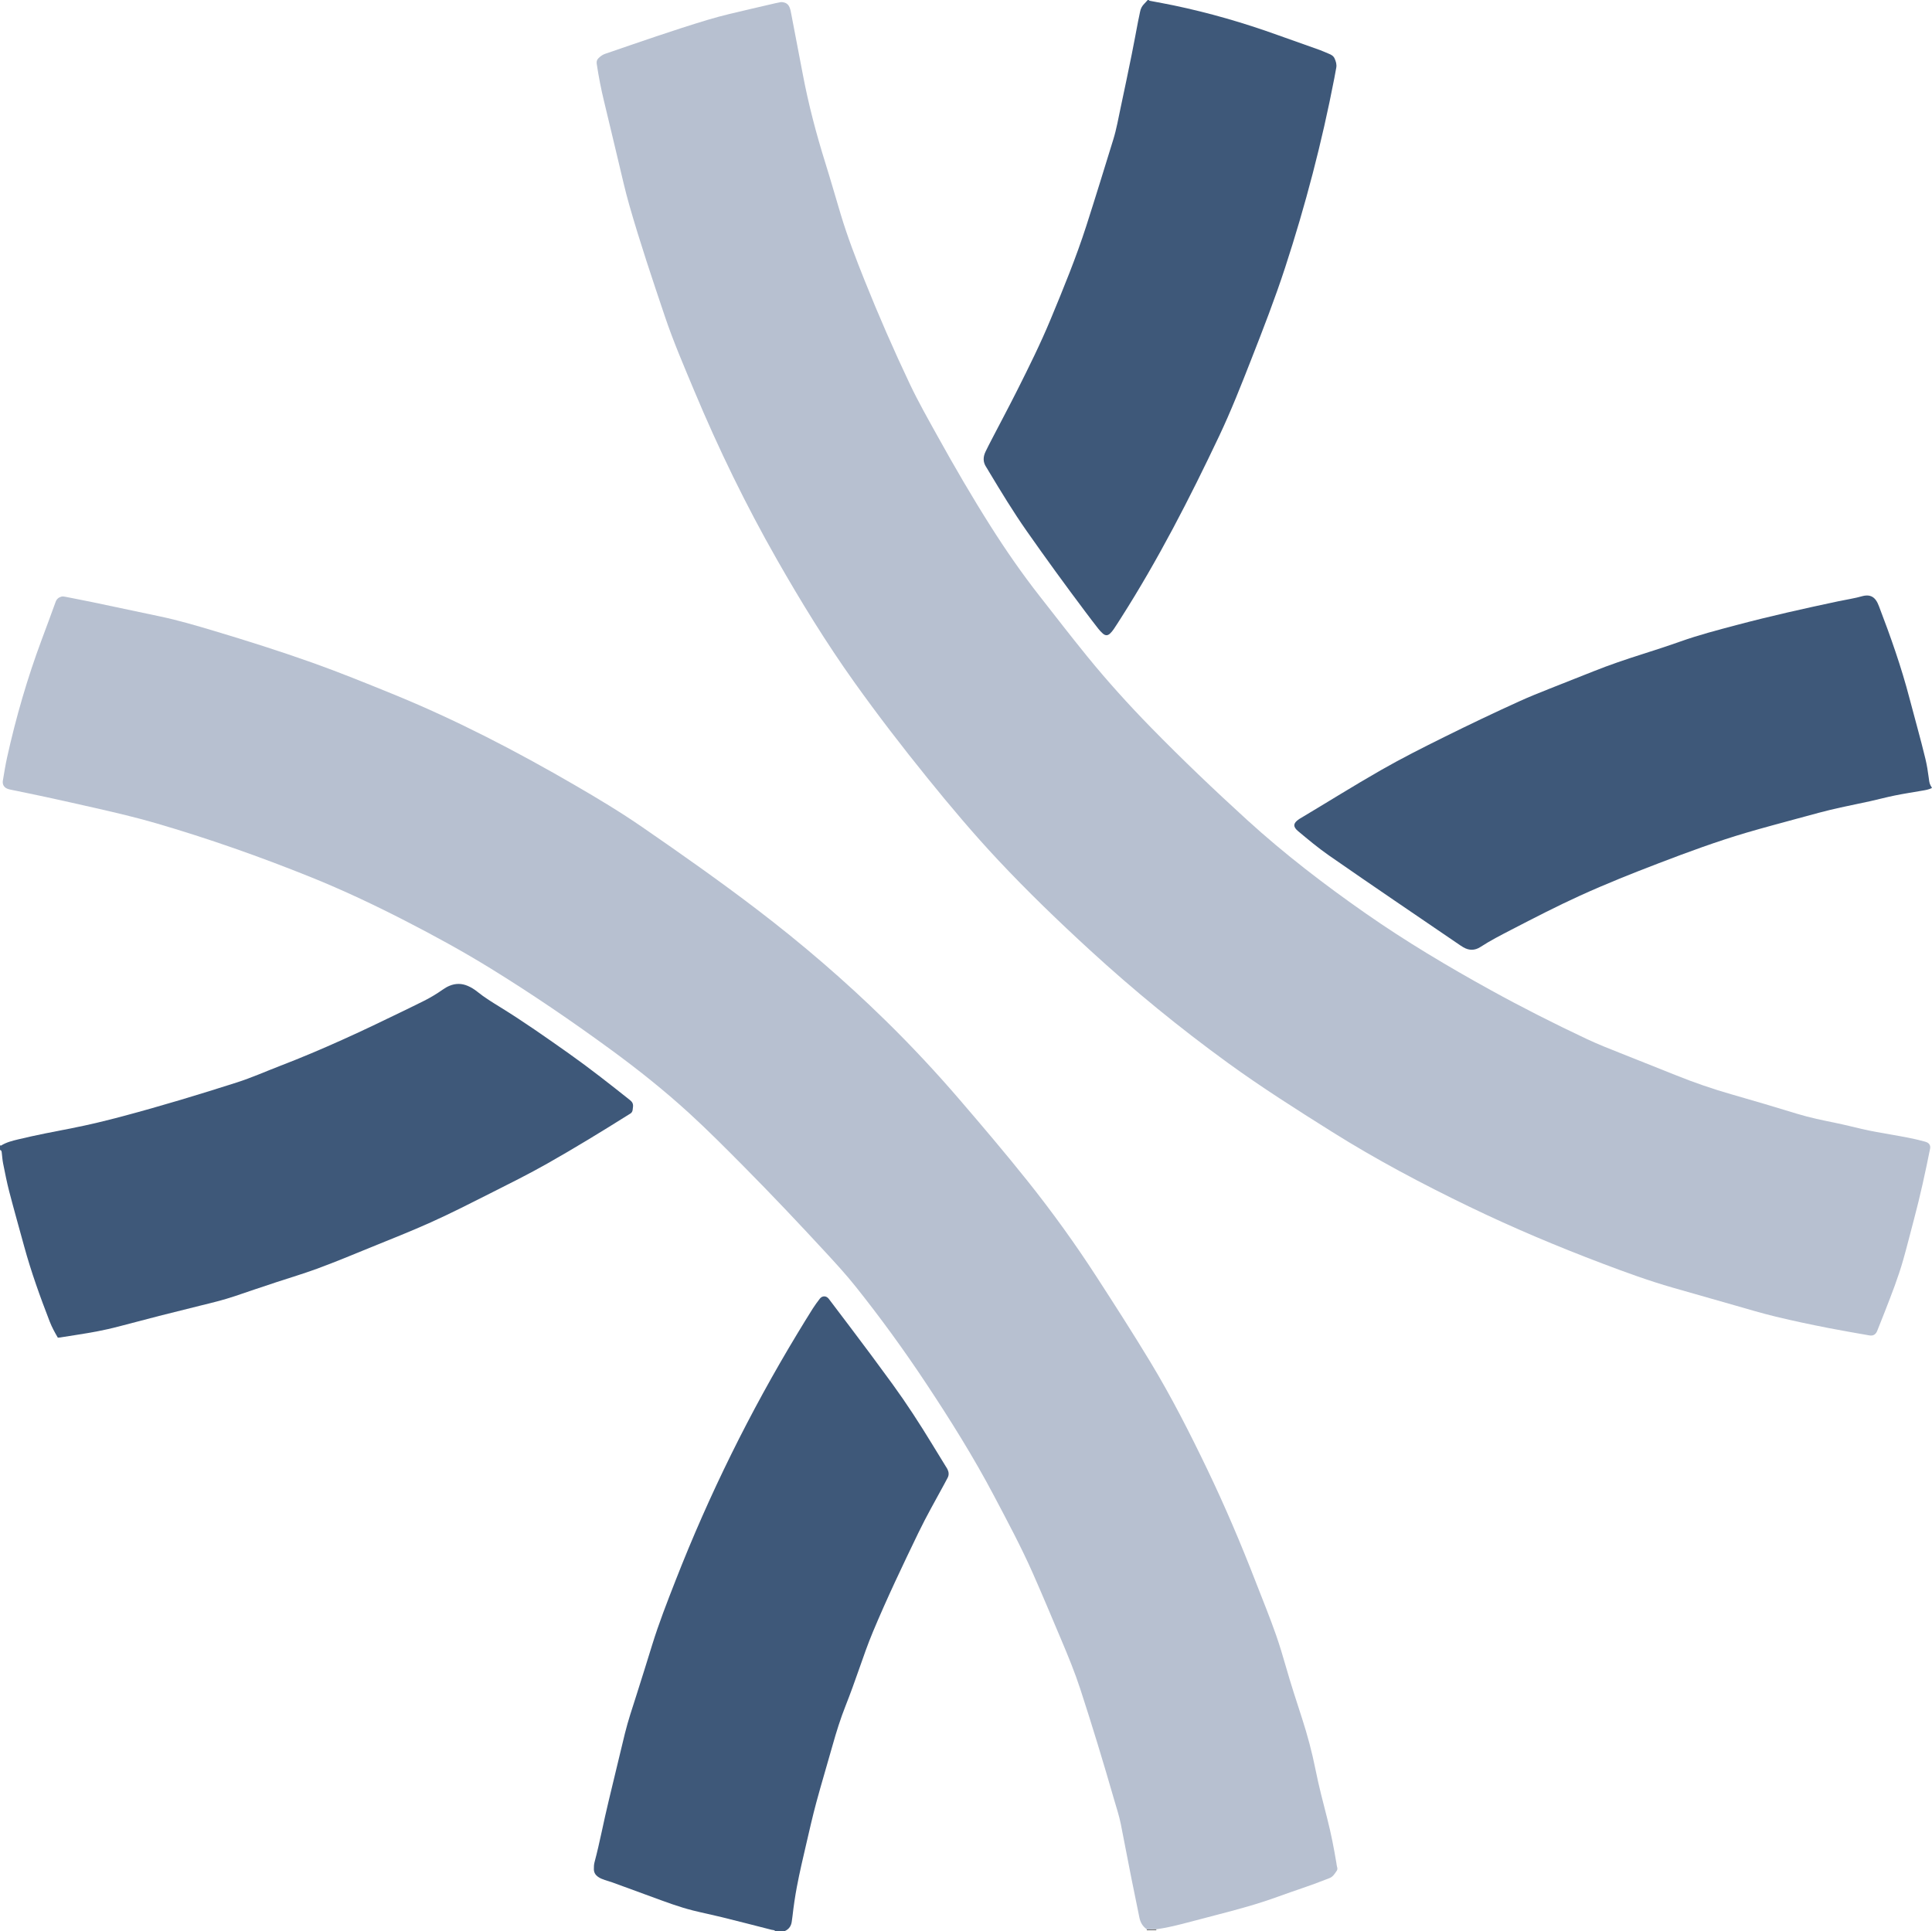 <?xml version="1.0" encoding="UTF-8"?>
<svg id="_Слой_2" data-name="Слой 2" xmlns="http://www.w3.org/2000/svg" viewBox="0 0 1925.35 1924.66">
  <defs>
    <style>
      .cls-1 {
        fill: #b7c0d0;
      }

      .cls-1, .cls-2, .cls-3 {
        stroke-width: 0px;
      }

      .cls-2 {
        fill: #777;
      }

      .cls-3 {
        fill: #3e5879;
      }
    </style>
  </defs>
  <g id="_Слой_2-2" data-name=" Слой 2">
    <g>
      <path class="cls-3" d="m0,1141.3c.31.35.62.72,1.15.39,5.25-3.25,11.16-4.7,17.05-6.12,17.7-4.27,35.59-7.68,53.46-11.15,17.1-3.33,33.99-7.45,50.82-11.93,38.12-10.16,75.85-21.59,113.42-33.6,14.91-4.77,29.22-11.18,43.82-16.79,41.19-15.82,81.13-34.41,120.75-53.75,7.46-3.64,14.95-7.24,22.36-10.98,6.43-3.24,12.58-6.96,18.47-11.11,2.09-1.47,4.29-2.77,6.67-3.75,6.07-2.51,12.11-2.49,18.15.1,3.41,1.46,6.55,3.38,9.41,5.69,7.35,5.96,15.4,10.85,23.43,15.8,23.26,14.37,45.61,30.11,67.94,45.89,20.9,14.78,40.98,30.62,61.01,46.53,2.28,1.81,3.23,3.8,2.92,6.56-.12,1.11-.19,2.24-.39,3.33-.26,1.46-.94,2.7-2.29,3.49-.55.32-1.09.67-1.63,1.01-26.81,16.81-53.78,33.34-81.33,48.91-18.5,10.46-37.52,19.93-56.49,29.49-19.68,9.92-39.3,19.95-59.41,28.99-19.52,8.78-39.43,16.63-59.25,24.69-18.04,7.34-36,14.9-54.3,21.59-13.35,4.88-26.96,8.97-40.46,13.39-13.81,4.52-27.54,9.24-41.3,13.89-11.36,3.84-23.01,6.64-34.64,9.49-27.14,6.65-54.21,13.57-81.21,20.77-13.6,3.63-27.44,6.09-41.33,8.24-5.68.88-11.36,1.8-17.04,2.69-.62.1-1.26.1-2.13.16-3.06-5.21-5.96-10.52-8.14-16.16-9.52-24.58-18.45-49.37-25.41-74.82-4.97-18.18-10.11-36.31-14.86-54.55-2.41-9.27-4.22-18.7-6.12-28.09-.72-3.59-.91-7.29-1.37-10.93-.14-1.12-.33-2.26-1.72-2.55v-4.8Z"/>
      <path class="cls-3" d="m772.53,1924.66c-.88-1.21-2.31-.95-3.49-1.25-16.55-4.24-33.09-8.5-49.68-12.6-9.61-2.38-19.33-4.31-28.93-6.72-13.8-3.47-27.1-8.51-40.44-13.39-13.19-4.83-26.37-9.69-39.58-14.49-2.55-.93-5.18-1.61-7.75-2.48-2.42-.82-4.8-1.76-6.89-3.3-2.46-1.81-3.88-4.18-3.94-7.31-.04-2.41.05-4.81.67-7.14,5.35-20.07,9.05-40.52,13.99-60.69,5.51-22.49,10.71-45.07,16.26-67.55,3.18-12.87,7.43-25.44,11.45-38.07,5.32-16.74,10.57-33.51,15.74-50.29,6.69-21.69,14.97-42.8,23.22-63.92,33.51-85.77,74.12-168.02,121.77-246.81,4.96-8.2,9.97-16.38,15.09-24.49,2.13-3.37,4.53-6.59,6.96-9.76,2.43-3.15,6.48-3.12,8.93.08,7.19,9.4,14.29,18.86,21.42,28.3,14.26,18.88,28.4,37.85,42.3,57,14,19.29,26.93,39.28,39.33,59.62,4.49,7.37,9.02,14.72,13.53,22.07.58.95,1.24,1.87,1.73,2.87,1.4,2.88,1.67,5.79.06,8.72-1.16,2.1-2.24,4.24-3.38,6.34-8.68,16.01-17.71,31.83-25.64,48.24-15.76,32.65-31.38,65.38-45.36,98.84-5.05,12.09-9.36,24.46-13.68,36.82-4.32,12.36-8.74,24.69-13.56,36.86-5.06,12.78-9.17,25.88-12.88,39.11-5.35,19.07-11.09,38.02-16.26,57.14-3.7,13.72-6.82,27.59-10.04,41.44-3.29,14.16-6.63,28.31-9.33,42.6-1.84,9.74-3.27,19.54-4.38,29.39-.18,1.59-.49,3.16-.65,4.75-.47,4.66-2.64,8.1-6.98,10.05h-9.6Z"/>
      <path class="cls-3" d="m1144.75,0c.46.81,1.29.83,2.06.98,7.69,1.47,15.4,2.83,23.06,4.44,35.07,7.35,69.41,17.26,103.11,29.4,14.12,5.09,28.3,10.01,42.43,15.08,3,1.08,5.88,2.48,8.85,3.66,2.44.97,4.6,2.17,5.75,4.73,1.33,2.97,2.27,5.96,1.63,9.28-.66,3.45-1.24,6.92-1.91,10.37-12.36,63.92-28.8,126.79-49.01,188.67-10.12,30.99-21.92,61.37-33.81,91.71-10.08,25.73-20.19,51.47-32.03,76.45-29.45,62.13-60.82,123.24-97.84,181.28-2.32,3.64-4.62,7.29-7.04,10.86-1.07,1.58-2.3,3.09-3.66,4.42-2.35,2.28-4.71,2.36-7.24.17-1.68-1.46-3.21-3.13-4.59-4.88-4.24-5.41-8.4-10.89-12.53-16.39-20.09-26.71-39.74-53.74-58.92-81.12-13.4-19.13-25.5-39.09-37.52-59.1-.91-1.51-1.75-3.05-2.73-4.51-3.37-5.04-3.15-10.23-.61-15.47,2.02-4.17,4.13-8.29,6.27-12.4,8.39-16.17,16.99-32.23,25.17-48.5,11.77-23.41,23.41-46.9,33.46-71.12,12.73-30.69,25.37-61.43,35.54-93.09,9.19-28.59,17.98-57.3,26.85-85.99,3.21-10.39,5.04-21.13,7.32-31.75,3.79-17.65,7.45-35.34,11.04-53.03,2.23-10.96,4.21-21.97,6.33-32.96.61-3.14,1.39-6.24,1.95-9.39.58-3.28,2.07-5.99,4.44-8.3,1.13-1.1,2.14-2.34,3.21-3.51.32,0,.64,0,.96,0Z"/>
      <path class="cls-2" d="m1152.41,1922.86c-.07.22-.16.43-.18.66,0,.1.13.21.2.32h-9.6c.01-.33.02-.66.04-.99,3.18.64,6.36-.47,9.54.02Z"/>
      <path class="cls-1" d="m1152.41,1922.86c-3.18-.49-6.36.62-9.54-.02-4.21-2.85-6.45-6.91-7.43-11.82-2.61-13-5.36-25.97-7.94-38.98-3.57-18.03-6.98-36.08-10.56-54.1-1.65-8.31-4.37-16.35-6.71-24.49-10.62-36.84-21.75-73.51-33.64-109.96-5.46-16.72-12.13-32.97-18.98-49.16-9.4-22.21-18.68-44.48-28.44-66.54-11.58-26.16-25.1-51.38-38.44-76.67-20.53-38.93-43.84-76.18-68.15-112.82-21.94-33.06-45.24-65.13-69.99-96.14-9.28-11.64-19.33-22.6-29.42-33.54-26.9-29.15-54.14-57.97-82.07-86.14-17.79-17.94-35.59-35.88-54.25-52.94-24.82-22.68-51.07-43.6-78.2-63.44-38.85-28.42-78.6-55.5-119.58-80.78-27.76-17.13-56.36-32.74-85.36-47.64-30.7-15.78-61.87-30.51-93.9-43.42-50.69-20.43-102.17-38.56-154.64-53.84-19.63-5.72-39.54-10.36-59.47-14.92-16.66-3.81-33.34-7.51-50.04-11.15-11.39-2.48-22.83-4.76-34.24-7.14-1.09-.23-2.2-.45-3.26-.79-3.93-1.23-5.99-4.28-5.31-8.39,1.32-7.88,2.58-15.78,4.31-23.57,8.81-39.66,20.11-78.59,34.3-116.67,4.68-12.57,9.38-25.14,13.92-37.76,1.03-2.88,2.84-4.49,5.62-5.33,1.45-.43,2.82-.17,4.24.12,9.24,1.86,18.51,3.59,27.73,5.52,22.04,4.61,44.06,9.34,66.1,13.96,18.31,3.84,36.22,9.11,54.13,14.46,32.89,9.83,65.61,20.21,97.96,31.7,26.94,9.57,53.41,20.35,79.88,31.12,63.16,25.7,123.49,57.07,182.39,91.29,22.53,13.09,44.86,26.51,66.33,41.3,38.71,26.66,77.15,53.71,114.53,82.23,44.81,34.19,87.47,70.86,127.75,110.29,25.96,25.41,50.73,51.93,74.41,79.49,22.93,26.69,45.71,53.5,67.65,81.02,24.35,30.52,47.17,62.14,68.39,94.92,18.34,28.31,36.58,56.68,54.02,85.55,20.83,34.5,39.12,70.37,56.55,106.69,17.57,36.6,33.47,73.91,48.13,111.76,6.92,17.87,14.23,35.59,20.54,53.7,3.57,10.26,6.69,20.67,9.67,31.11,4.95,17.36,10.57,34.51,16.13,51.68,5.43,16.74,9.96,33.69,13.41,50.95,3.29,16.45,7.53,32.69,11.71,48.93,3.79,14.72,6.68,29.61,9.18,44.58.08.47.15.95.18,1.43.15,2,1.54,3.95.15,6.01-1.97,2.91-3.74,6.01-7.28,7.37-1.04.4-2.09.8-3.13,1.21-15.73,6.27-31.89,11.33-47.79,17.14-19.98,7.3-40.45,12.9-61.03,18.18-11.6,2.98-23.14,6.19-34.75,9.11-8.52,2.14-17.08,4.12-25.8,5.33Z"/>
      <path class="cls-1" d="m778.27,2.07c4.29.1,7.02,1.63,8.52,5.14.96,2.23,1.34,4.6,1.79,6.95,3.84,19.93,7.68,39.86,11.44,59.8,5.67,30.03,13.43,59.51,22.55,88.67,5.34,17.07,10.22,34.29,15.38,51.42,6.69,22.2,15.03,43.81,23.63,65.32,13.94,34.88,28.96,69.28,45.04,103.21,8.49,17.92,18.3,35.15,27.9,52.48,16.81,30.34,34.25,60.32,52.83,89.63,15.16,23.92,31.26,47.17,48.74,69.47,15.69,20.02,31.2,40.16,47.25,59.89,20.1,24.71,41.45,48.3,63.71,71.08,30.99,31.69,63.03,62.27,95.79,92.11,37.2,33.89,76.99,64.4,118.22,93.18,40.04,27.95,81.87,52.87,124.59,76.43,31.35,17.29,63.27,33.44,95.65,48.69,10.98,5.17,22.27,9.64,33.57,14.09,18.57,7.32,37.12,14.71,55.63,22.17,18.09,7.29,36.49,13.61,55.25,18.96,21.81,6.21,43.54,12.7,65.22,19.33,12.71,3.89,25.69,6.5,38.67,9.17,8.6,1.77,17.12,3.94,25.67,5.94,9.81,2.29,19.74,3.9,29.65,5.67,10.85,1.93,21.73,3.74,32.36,6.7,1.07.3,2.19.56,3.17,1.06,2.49,1.27,3.5,3.5,2.93,6.36-4.75,23.66-9.88,47.23-16.1,70.56-3.58,13.43-6.92,26.93-10.71,40.29-4.94,17.38-11.56,34.19-18.1,51.01-2.32,5.95-4.71,11.88-7.06,17.82-.29.74-.54,1.51-.88,2.23-1.56,3.36-4.03,4.7-7.7,4.05-13.53-2.4-27.08-4.67-40.57-7.31-17.55-3.44-35.06-7.11-52.46-11.31-13.98-3.38-27.75-7.49-41.56-11.46-20.41-5.87-40.85-11.65-61.27-17.49-23.66-6.77-46.76-15.21-69.76-23.91-44.98-17.02-89.27-35.67-132.59-56.59-47.08-22.74-93.25-47.17-137.53-75.01-35.05-22.03-70.04-44.2-103.55-68.55-47.92-34.82-93.71-72.25-137.36-112.31-31.48-28.88-62.21-58.52-91.44-89.69-24.63-26.27-47.81-53.8-70.45-81.78-25.25-31.22-49.73-63.01-73.05-95.71-27.97-39.23-53.12-80.2-76.97-122.04-30.98-54.36-58.28-110.49-82.41-168.19-10.29-24.61-20.85-49.13-29.37-74.42-12.39-36.78-24.76-73.57-35.44-110.9-4.13-14.44-7.38-29.11-10.88-43.71-4.73-19.73-9.36-39.49-14.15-59.2-3.02-12.44-5.47-24.97-7.36-37.62-.38-2.52.16-4.25,1.94-5.94,1.88-1.79,3.83-3.26,6.35-4.12,33.99-11.64,67.89-23.54,102.3-33.9,14.39-4.33,29.03-7.63,43.65-11.04,7.93-1.85,15.86-3.7,23.8-5.53,2.02-.46,4.07-.82,5.53-1.11Z"/>
      <path class="cls-3" d="m1925.35,785.31c-3.22,1.68-6.37,2.14-9.51,2.68-9.13,1.59-18.29,2.99-27.37,4.82-8.29,1.67-16.47,3.89-24.74,5.72-9.82,2.17-19.69,4.13-29.52,6.28-14.51,3.18-28.82,7.16-43.15,11.07-16.79,4.58-33.62,9.04-50.32,13.94-29.74,8.74-58.79,19.47-87.73,30.55-26.41,10.11-52.65,20.57-78.39,32.29-23.27,10.59-45.97,22.33-68.67,34.08-10.36,5.36-20.74,10.68-30.54,17.05-5.68,3.69-11.38,3.69-17.16.32-.97-.56-1.92-1.16-2.84-1.79-43.69-29.85-87.55-59.45-130.98-89.68-10.78-7.51-20.84-15.92-30.89-24.33-5.22-4.37-4.85-7.92.89-11.78.27-.18.53-.36.8-.53,26.91-16.03,53.45-32.67,80.64-48.24,20.81-11.91,42.21-22.7,63.68-33.34,24.76-12.27,49.69-24.18,74.86-35.59,9.75-4.42,19.68-8.41,29.62-12.35,14.55-5.76,29.13-11.45,43.65-17.28,16.17-6.48,32.66-12.05,49.25-17.32,12.63-4.01,25.23-8.11,37.72-12.54,18.38-6.53,37.24-11.42,56.07-16.42,33.51-8.9,67.33-16.45,101.24-23.65,8.12-1.72,16.36-2.89,24.36-5.2.92-.26,1.88-.4,2.83-.49,4.14-.42,7.55.94,10.08,4.29,1.46,1.93,2.42,4.12,3.28,6.37,11.54,30.15,22.3,60.55,30.44,91.83,5.23,20.1,10.99,40.05,15.84,60.25,1.5,6.23,2.5,12.54,3.32,18.88.75,5.76.68,5.77,3.23,10.12Z"/>
    </g>
  </g>
</svg>